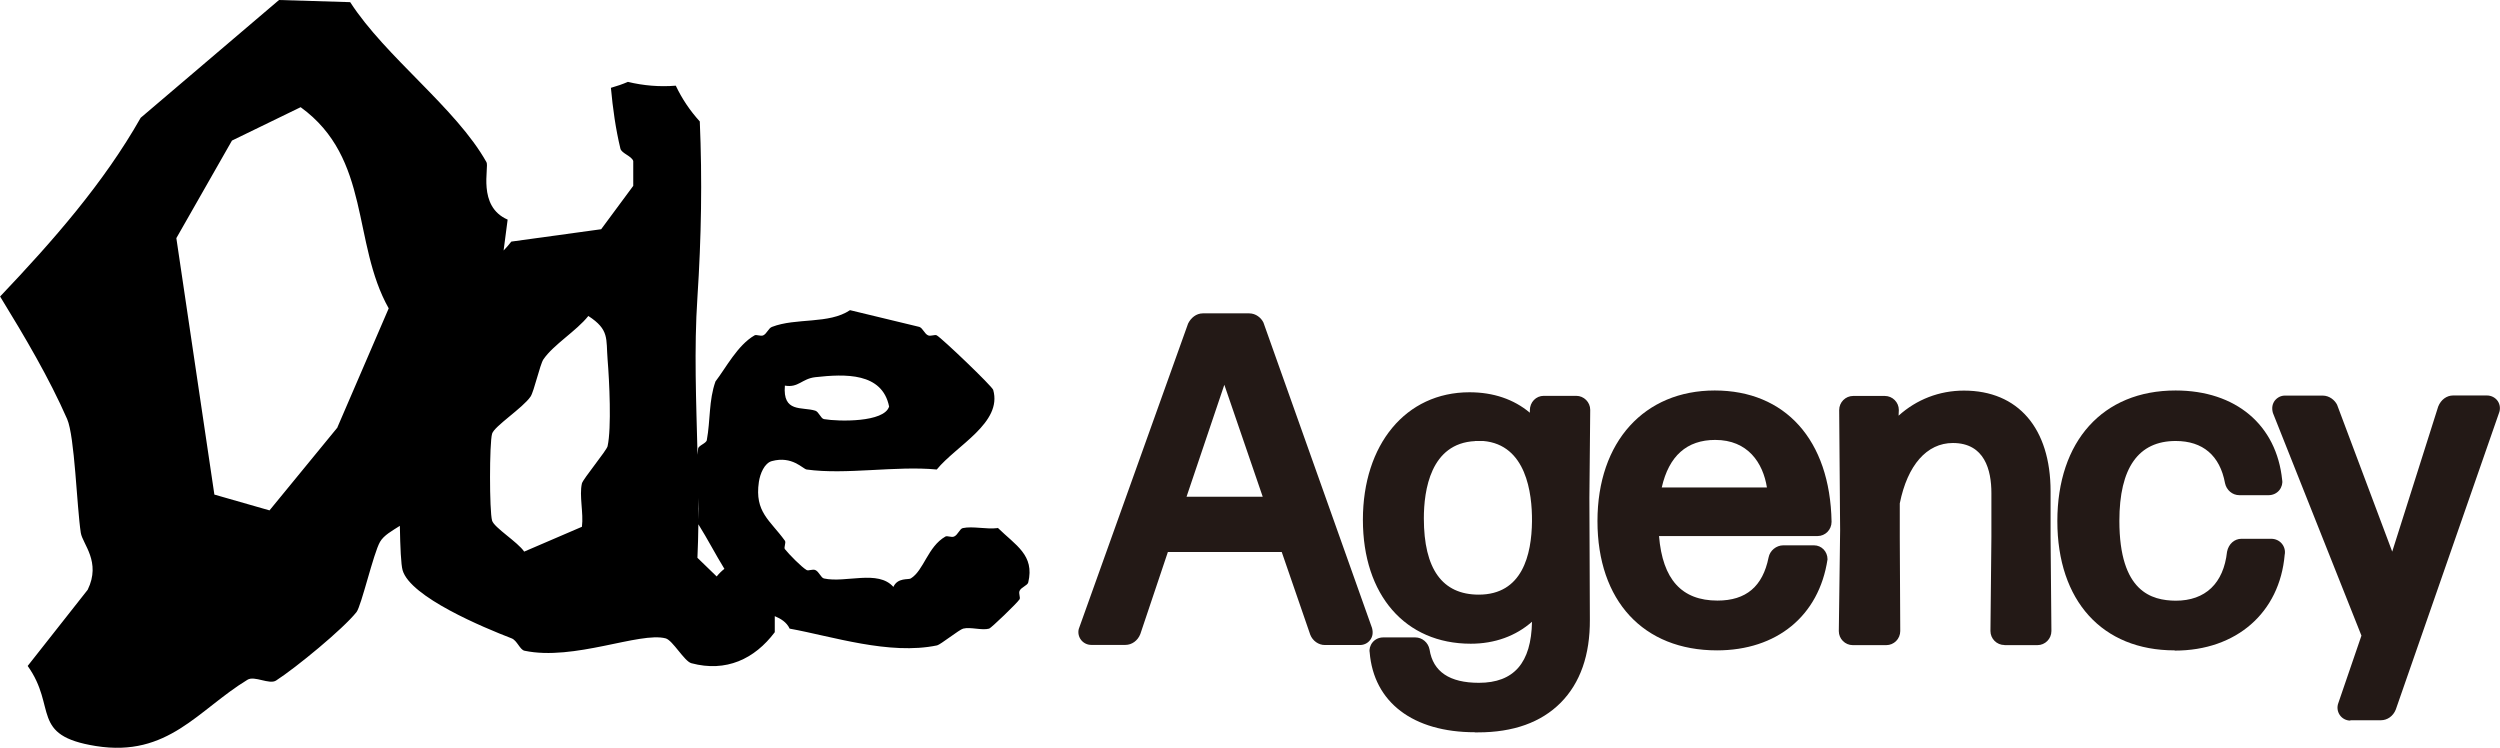 <?xml version="1.0" encoding="UTF-8"?>
<svg id="_レイヤー_2" data-name="レイヤー_2" xmlns="http://www.w3.org/2000/svg" viewBox="0 0 210.38 62.94">
  <defs>
    <style>
      .cls-1 {
        fill: #231916;
      }
    </style>
  </defs>
  <g id="_レイヤー_2-2" data-name="レイヤー_2">
    <g>
      <path d="M83.94,44.44c-.92.12-2.09-.18-2.92,0-.26.06-.41.57-.73.71-.23.1-.57-.09-.73,0-1.5.86-1.81,2.85-2.92,3.53-.2.12-1.1-.09-1.46.71-1.29-1.47-4.02-.31-5.84-.71-.26-.06-.41-.57-.73-.71-.23-.1-.57.09-.73,0-.42-.24-1.48-1.32-1.83-1.76-.11-.14.12-.54,0-.71-1.25-1.73-2.56-2.4-2.19-4.94.1-.69.47-1.6,1.1-1.76,1.71-.46,2.6.66,2.92.71,3.31.46,7.51-.33,10.95,0,1.65-2.02,5.54-3.93,4.75-6.7-.09-.31-4.27-4.31-4.75-4.59-.16-.09-.51.1-.73,0-.3-.13-.44-.6-.73-.71l-5.84-1.41c-1.78,1.2-4.53.62-6.57,1.41-.29.11-.43.57-.73.71-.22.1-.57-.09-.73,0-1.43.82-2.42,2.75-3.29,3.88-.57,1.6-.42,3.26-.73,4.94-.05.27-.7.45-.73.71-.02.17-.03.35-.05.52-.11-4.45-.3-8.91-.01-13.24.33-5.04.41-9.9.2-14.81-.82-.9-1.5-1.91-2.02-3.01-1.35.11-2.71,0-4.03-.32-.46.2-.94.36-1.43.5.16,1.74.4,3.46.8,5.12.1.4.95.62,1.08,1.04v2.09l-2.7,3.65-7.56,1.04c-.19.25-.41.5-.65.75l.34-2.6c-2.58-1.12-1.54-4.41-1.78-4.83-2.56-4.57-8.49-8.85-11.47-13.47l-5.99-.18-11.64,9.91s0,0,0,0c-3.11,5.49-7.38,10.36-11.83,15.04,2.11,3.44,4.13,6.87,5.64,10.31.64,1.46.81,7.35,1.15,9.58.15.94,1.73,2.44.58,4.79l-5.05,6.41c2.5,3.5.17,5.85,5.74,6.74,6.08.97,8.6-3.05,12.76-5.58.59-.36,1.83.43,2.4.07,1.69-1.09,5.63-4.33,6.77-5.76.41-.52,1.43-4.96,1.98-5.91.32-.56,1.03-.94,1.67-1.35.03,1.8.1,3.28.23,3.73.64,2.26,6.84,4.84,9.18,5.74.46.18.69.96,1.08,1.04,4.15.88,9.71-1.62,11.88-1.04.59.16,1.57,1.93,2.16,2.09,2.92.78,5.32-.35,7.02-2.61v-1.35c.48.2,1,.5,1.25,1.05,3.55.64,8.39,2.25,12.41,1.41.28-.06,1.87-1.33,2.19-1.41.62-.16,1.57.17,2.19,0,.17-.05,2.35-2.14,2.56-2.47.09-.15-.1-.49,0-.71.14-.31.67-.45.73-.71.55-2.3-1.06-3.12-2.56-4.59ZM66.05,32.45c1.15.2,1.42-.58,2.56-.71,2.52-.28,5.63-.4,6.21,2.47-.41,1.35-4.26,1.27-5.48,1.06-.27-.05-.43-.61-.73-.71-1.13-.35-2.76.2-2.56-2.12ZM28.41,35.96l-5.73,6.99-4.64-1.33-3.2-21.58,4.68-8.21,5.78-2.81c5.94,4.31,4.3,11.4,7.41,16.93l-4.32,10.02ZM51.13,37.55c-.08.36-2.07,2.76-2.16,3.13-.24,1.04.15,2.49,0,3.65l-4.86,2.09c-.53-.8-2.53-2.02-2.7-2.61-.23-.8-.23-6.51,0-7.31.18-.63,2.59-2.17,3.24-3.13.29-.43.79-2.7,1.08-3.13.86-1.25,2.77-2.38,3.78-3.65,1.79,1.16,1.48,1.91,1.62,3.65.15,1.81.34,5.77,0,7.31ZM58.77,43.73c0-.61,0-1.22,0-1.84.03.62.03,1.24,0,1.84ZM60.31,48.51l-1.62-1.57c.04-.94.07-1.88.08-2.82.8,1.28,1.45,2.55,2.19,3.75-.22.17-.44.38-.65.64Z"/>
      <g>
        <path class="cls-1" d="M111.49,54.28c-.53,0-1.03-.35-1.23-.87l-2.4-6.96h-9.58l-2.32,6.91c-.22.56-.72.91-1.25.91h-2.88c-.33,0-.64-.15-.85-.41-.21-.27-.28-.61-.2-.93l9.2-25.7c.23-.47.68-.86,1.24-.86h3.9c.57,0,1.01.38,1.2.77l9.14,25.71c.11.41.04.76-.17,1.02-.2.26-.51.41-.85.41h-2.96ZM106.26,41.8l-3.23-9.42-3.18,9.42h6.41Z"/>
        <path class="cls-1" d="M124.12,61.62c-5.21,0-8.52-2.52-8.86-6.73-.05-.23.03-.57.24-.83.22-.27.55-.42.9-.42h2.7c.58,0,1.09.43,1.2,1.02.29,1.87,1.69,2.8,4.15,2.8,2.95,0,4.41-1.68,4.47-5.14-1.36,1.2-3.13,1.85-5.15,1.85-5.52,0-9.08-4.1-9.08-10.43s3.6-10.73,8.97-10.73c2.01,0,3.73.59,5.08,1.72v-.2c0-.69.52-1.22,1.17-1.22h2.73c.65,0,1.18.53,1.18,1.18l-.07,7.39.04,10.25c.02,2.99-.81,5.34-2.45,7-1.65,1.66-3.99,2.5-6.97,2.5h-.25ZM124.13,37.12c-3.75.18-4.31,4.14-4.31,6.5,0,4.26,1.55,6.42,4.62,6.42,3.67,0,4.45-3.35,4.48-6.17.02-2.39-.49-6.45-4.1-6.76h-.7Z"/>
        <path class="cls-1" d="M144.49,54.73c-6.2,0-10.06-4.17-10.06-10.88s3.97-10.99,9.87-10.99,9.71,4.13,9.83,11.05c0,.67-.53,1.2-1.18,1.2h-13.34c.3,3.65,1.91,5.43,4.92,5.43,2.41,0,3.81-1.19,4.3-3.63.11-.58.65-1.02,1.24-1.02h2.58c.64,0,1.14.52,1.14,1.18-.72,4.77-4.28,7.66-9.31,7.66ZM148.69,41.02c-.33-2.07-1.6-4-4.35-4-2.39,0-3.9,1.35-4.5,4h8.85Z"/>
        <path class="cls-1" d="M183,54.73c-6.09,0-9.87-4.17-9.87-10.88s3.81-10.99,9.95-10.99c5.06,0,8.5,2.89,8.97,7.54.05.25-.03.59-.24.85-.22.27-.55.42-.9.42h-2.47c-.58,0-1.08-.43-1.2-1.01-.43-2.33-1.87-3.55-4.15-3.55-3.14,0-4.74,2.26-4.74,6.72,0,5.98,2.71,6.7,4.74,6.72,2.5,0,4.03-1.46,4.32-4.12.13-.66.63-1.09,1.21-1.09h2.51c.35,0,.68.15.9.42.21.26.3.6.23.93-.42,4.86-4.06,8.06-9.25,8.06Z"/>
        <path class="cls-1" d="M168.68,54.28c-.65,0-1.18-.53-1.18-1.18l.08-7.91v-3.7c0-1.92-.56-4.21-3.24-4.21-2.19,0-3.82,1.85-4.47,5.08v2.84l.04,7.9c0,.66-.53,1.19-1.18,1.19h-2.81c-.65,0-1.18-.53-1.18-1.18l.11-8.47-.08-10.13c0-.66.53-1.19,1.18-1.19h2.66c.65,0,1.18.53,1.18,1.18l-.02.48c1.51-1.36,3.42-2.11,5.5-2.11,4.56,0,7.29,3.17,7.29,8.48v3.86l.07,7.89c0,.66-.53,1.19-1.18,1.19h-2.77Z"/>
        <path class="cls-1" d="M197.79,60.64c-.36,0-.7-.18-.9-.48-.2-.3-.24-.67-.11-1.01l1.94-5.66-7.45-18.74c-.12-.43-.04-.77.16-1.04.21-.26.51-.42.85-.42h3.18c.57,0,1.02.39,1.21.77l4.64,12.36,3.87-12.21c.23-.58.72-.93,1.25-.93h2.85c.37,0,.71.18.91.47.2.3.24.68.1,1.02l-8.68,24.94c-.22.56-.72.9-1.25.9h-2.58Z"/>
      </g>
    </g>
  </g>
</svg>